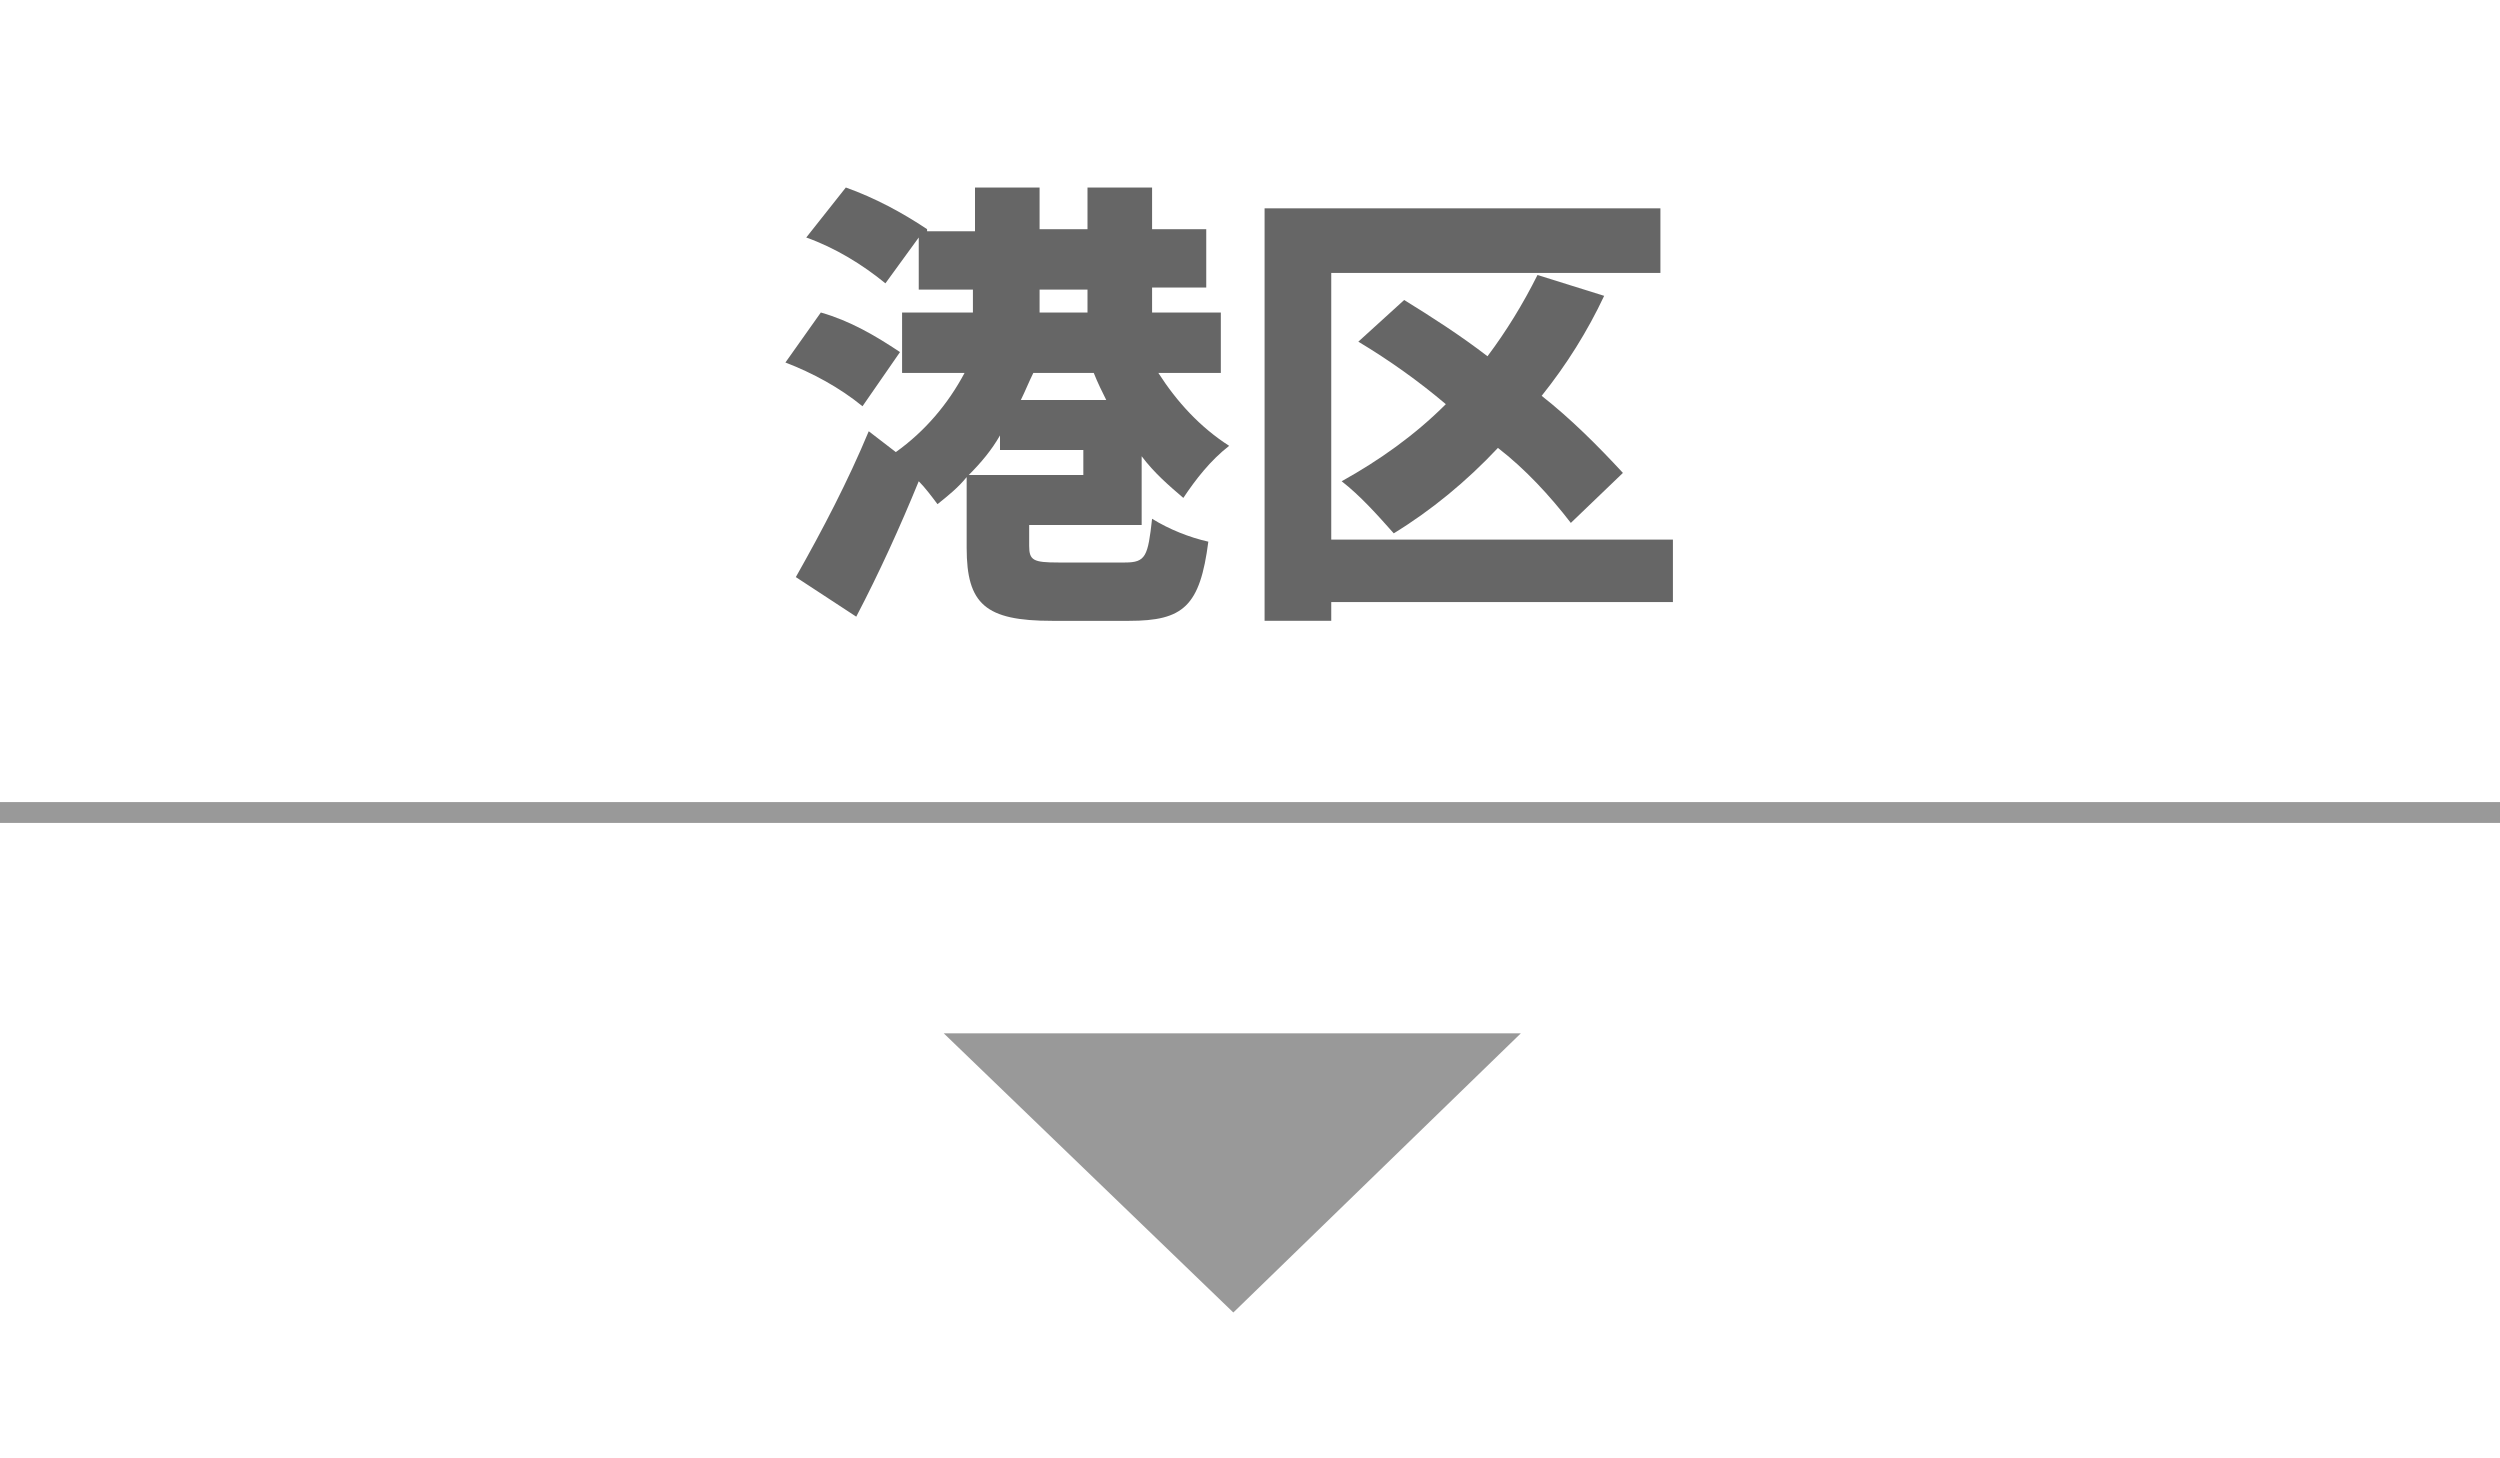 <?xml version="1.0" encoding="utf-8"?>
<!-- Generator: Adobe Illustrator 24.3.0, SVG Export Plug-In . SVG Version: 6.00 Build 0)  -->
<svg version="1.1" id="レイヤー_1" xmlns="http://www.w3.org/2000/svg" xmlns:xlink="http://www.w3.org/1999/xlink" x="0px"
	 y="0px" viewBox="0 0 120 70" style="enable-background:new 0 0 120 70;" xml:space="preserve">
<style type="text/css">
	.st0{fill:#666666;}
	.st1{fill:none;stroke:#999999;stroke-miterlimit:10;}
	.st2{fill:#999999;}
</style>
<g>
	<path class="st0" d="M41.4,19.5c-1.1-0.9-2.4-1.6-3.7-2.1l1.7-2.4c1.4,0.4,2.6,1.1,3.8,1.9L41.4,19.5z M49.4,25.2v1
		c0,0.7,0.2,0.8,1.4,0.8H54c1,0,1.1-0.3,1.3-2.1c0.8,0.5,1.8,0.9,2.7,1.1c-0.4,3.1-1.2,3.8-3.8,3.8h-3.7c-3.2,0-4.1-0.8-4.1-3.5
		v-3.4c-0.4,0.5-0.9,0.9-1.4,1.3c-0.3-0.4-0.6-0.8-0.9-1.1c-0.9,2.2-1.9,4.4-3,6.5l-2.9-1.9c1.3-2.3,2.5-4.6,3.5-7l1.3,1
		c1.4-1,2.5-2.3,3.3-3.8h-3V15h3.4v-1.1h-2.6v-2.5l-1.6,2.2c-1.1-0.9-2.4-1.7-3.8-2.2L40.6,9c1.4,0.5,2.7,1.2,3.9,2l0,0.1h2.3V9h3.1
		v2h2.3V9h3.1v2h2.6v2.8h-2.6V15h3.3v2.9h-3c0.9,1.4,2,2.6,3.4,3.5c-0.9,0.7-1.6,1.6-2.2,2.5c-0.7-0.6-1.4-1.2-2-2v3.3L49.4,25.2z
		 M52,22.8v-1.2h-4v-0.7c-0.4,0.7-0.9,1.3-1.5,1.9H52z M49.6,17.9c-0.2,0.4-0.4,0.9-0.6,1.3h4.1c-0.2-0.4-0.4-0.8-0.6-1.3L49.6,17.9
		z M49.9,15h2.3v-1.1h-2.3V15z"/>
	<path class="st0" d="M80.4,28.9H63.9v0.9h-3.2V10h19v3.1H63.9v12.8h16.4V28.9z M75.4,25.1c-1-1.3-2.2-2.6-3.5-3.6
		c-1.5,1.6-3.2,3-5,4.1c-0.8-0.9-1.6-1.8-2.5-2.5c1.8-1,3.5-2.2,5-3.7c-1.3-1.1-2.7-2.1-4.2-3l2.2-2c1.3,0.8,2.7,1.7,4,2.7
		c0.9-1.2,1.7-2.5,2.4-3.9l3.2,1c-0.8,1.7-1.8,3.3-3,4.8c1.4,1.1,2.7,2.4,3.9,3.7L75.4,25.1z"/>
</g>
<line class="st1" x1="0" y1="39" x2="120" y2="39"/>
<polygon class="st2" points="59.2,63 73,49.6 45.3,49.6 "/>
</svg>
